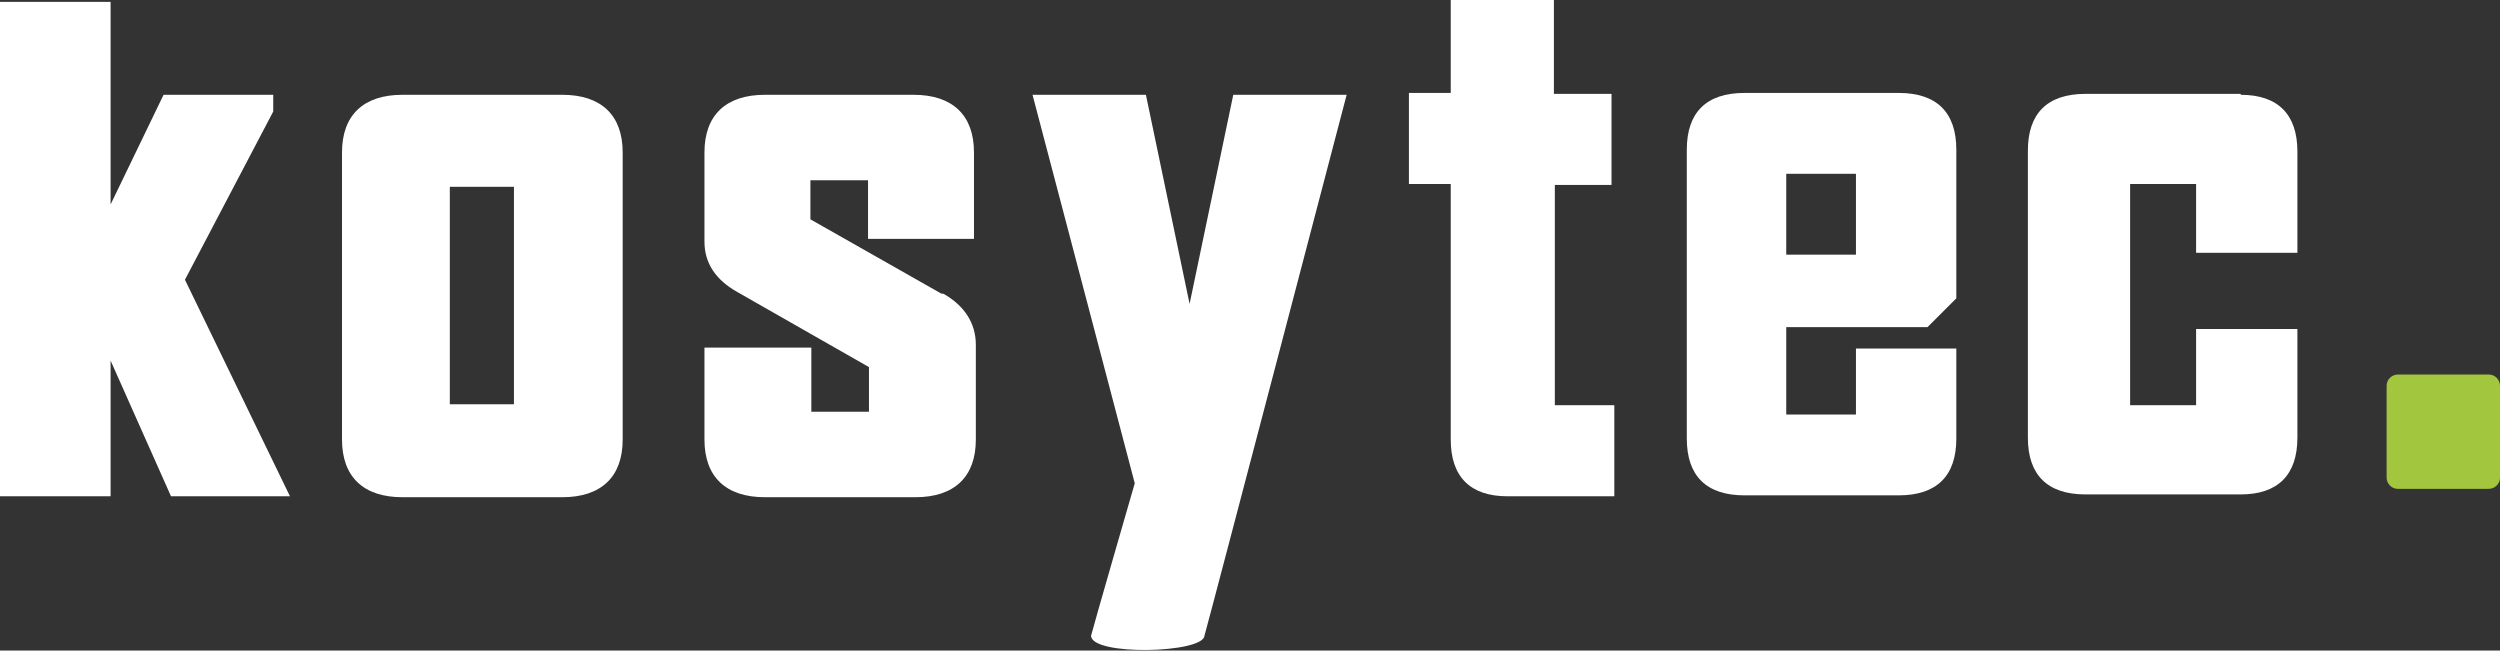 <?xml version="1.0" encoding="UTF-8"?>
<svg role="img" aria-label="KoSytec-Logo"
     id="kosytec_logo_negative"
     xmlns="http://www.w3.org/2000/svg"
     version="1.1" viewBox="0 0 269 70">
    <rect x="0" y="0" width="269" height="70" fill="#333333" stroke="none"/>
    <defs>
        <style>
            .st0 {
            fill: #fff;
            }

            .st1 {
            fill: #a2c73e;
            }
        </style>
    </defs>
    <path class="st1" d="M267.8,40.3h-9.8c-.6,0-1.2.5-1.2,1.2v9.9c0,.6.5,1.2,1.2,1.2h9.8c.6,0,1.2-.5,1.2-1.2v-9.9c0-.6-.5-1.2-1.2-1.2Z"/>
    <path class="st0" d="M29.4,12v-1.8c.1,0-11.8,0-11.8,0l-5.7,11.8V.2H0v53.2h11.9v-14.6l6.5,14.6h12.8l-11.3-23.3,9.5-18.1Z"/>
    <path class="st0" d="M55.3,43.5h-6.9v-23.4h6.9v23.4ZM60.5,10.2h-17.2c-4.2,0-6.5,2.2-6.5,6.2v30.9c0,4,2.3,6.2,6.5,6.2h17.2c4.2,0,6.5-2.2,6.5-6.2v-30.9c0-4-2.3-6.2-6.5-6.2Z"/>
    <path class="st0" d="M101.3,31.6l-14.1-8v-4.2h6.2v6.3h11.4v-9.3c0-4-2.3-6.2-6.5-6.2h-16c-4.2,0-6.5,2.2-6.5,6.2v9.6c0,2.3,1.2,4.1,3.5,5.4l14.2,8.1v4.8h-6.2v-6.9h-11.5v9.9c0,4,2.3,6.2,6.5,6.2h16.2c4.2,0,6.5-2.2,6.5-6.2v-10.2c0-2.3-1.2-4.2-3.5-5.5"/>
    <path class="st0" d="M128,32.7l-4.7-22.5h-12.2l11,41.8s-4.4,15.2-4.7,16.4c0,2.2,12.1,1.9,12.2,0,.5-1.7,15.3-58.2,15.3-58.2h-12.2l-4.7,22.5h0Z"/>
    <path class="st0" d="M167.2,19.9h6.2v-9.8h-6.2V0h-11.1v10h-4.5v9.8h4.5v27.5c0,4,2.1,6.1,6.1,6.1h11.5v-9.8h-6.4v-23.7h0Z"/>
    <path class="st0" d="M192.2,18.7h7.5v8.7h-7.5v-8.7ZM204.3,10h-16.6c-4.1,0-6.2,2.1-6.2,6.1v31.1c0,4,2.1,6.1,6.2,6.1h16.6c4.1,0,6.2-2.1,6.2-6.1v-9.7h-10.8v7.1h-7.5v-9.4h15.2l3.1-3.1v-16c0-4-2.1-6.1-6.2-6.1Z"/>
    <path class="st0" d="M241.1,10.1h-16.7c-4.1,0-6.2,2.1-6.2,6.1v30.9c0,4,2.1,6.1,6.2,6.1h16.7c4,0,6.1-2.1,6.1-6.1v-11.7h-10.9v8.2h-7.1v-23.8h7.1v7.4h10.9v-10.9c0-4-2.1-6.1-6.1-6.1"/>
</svg>
